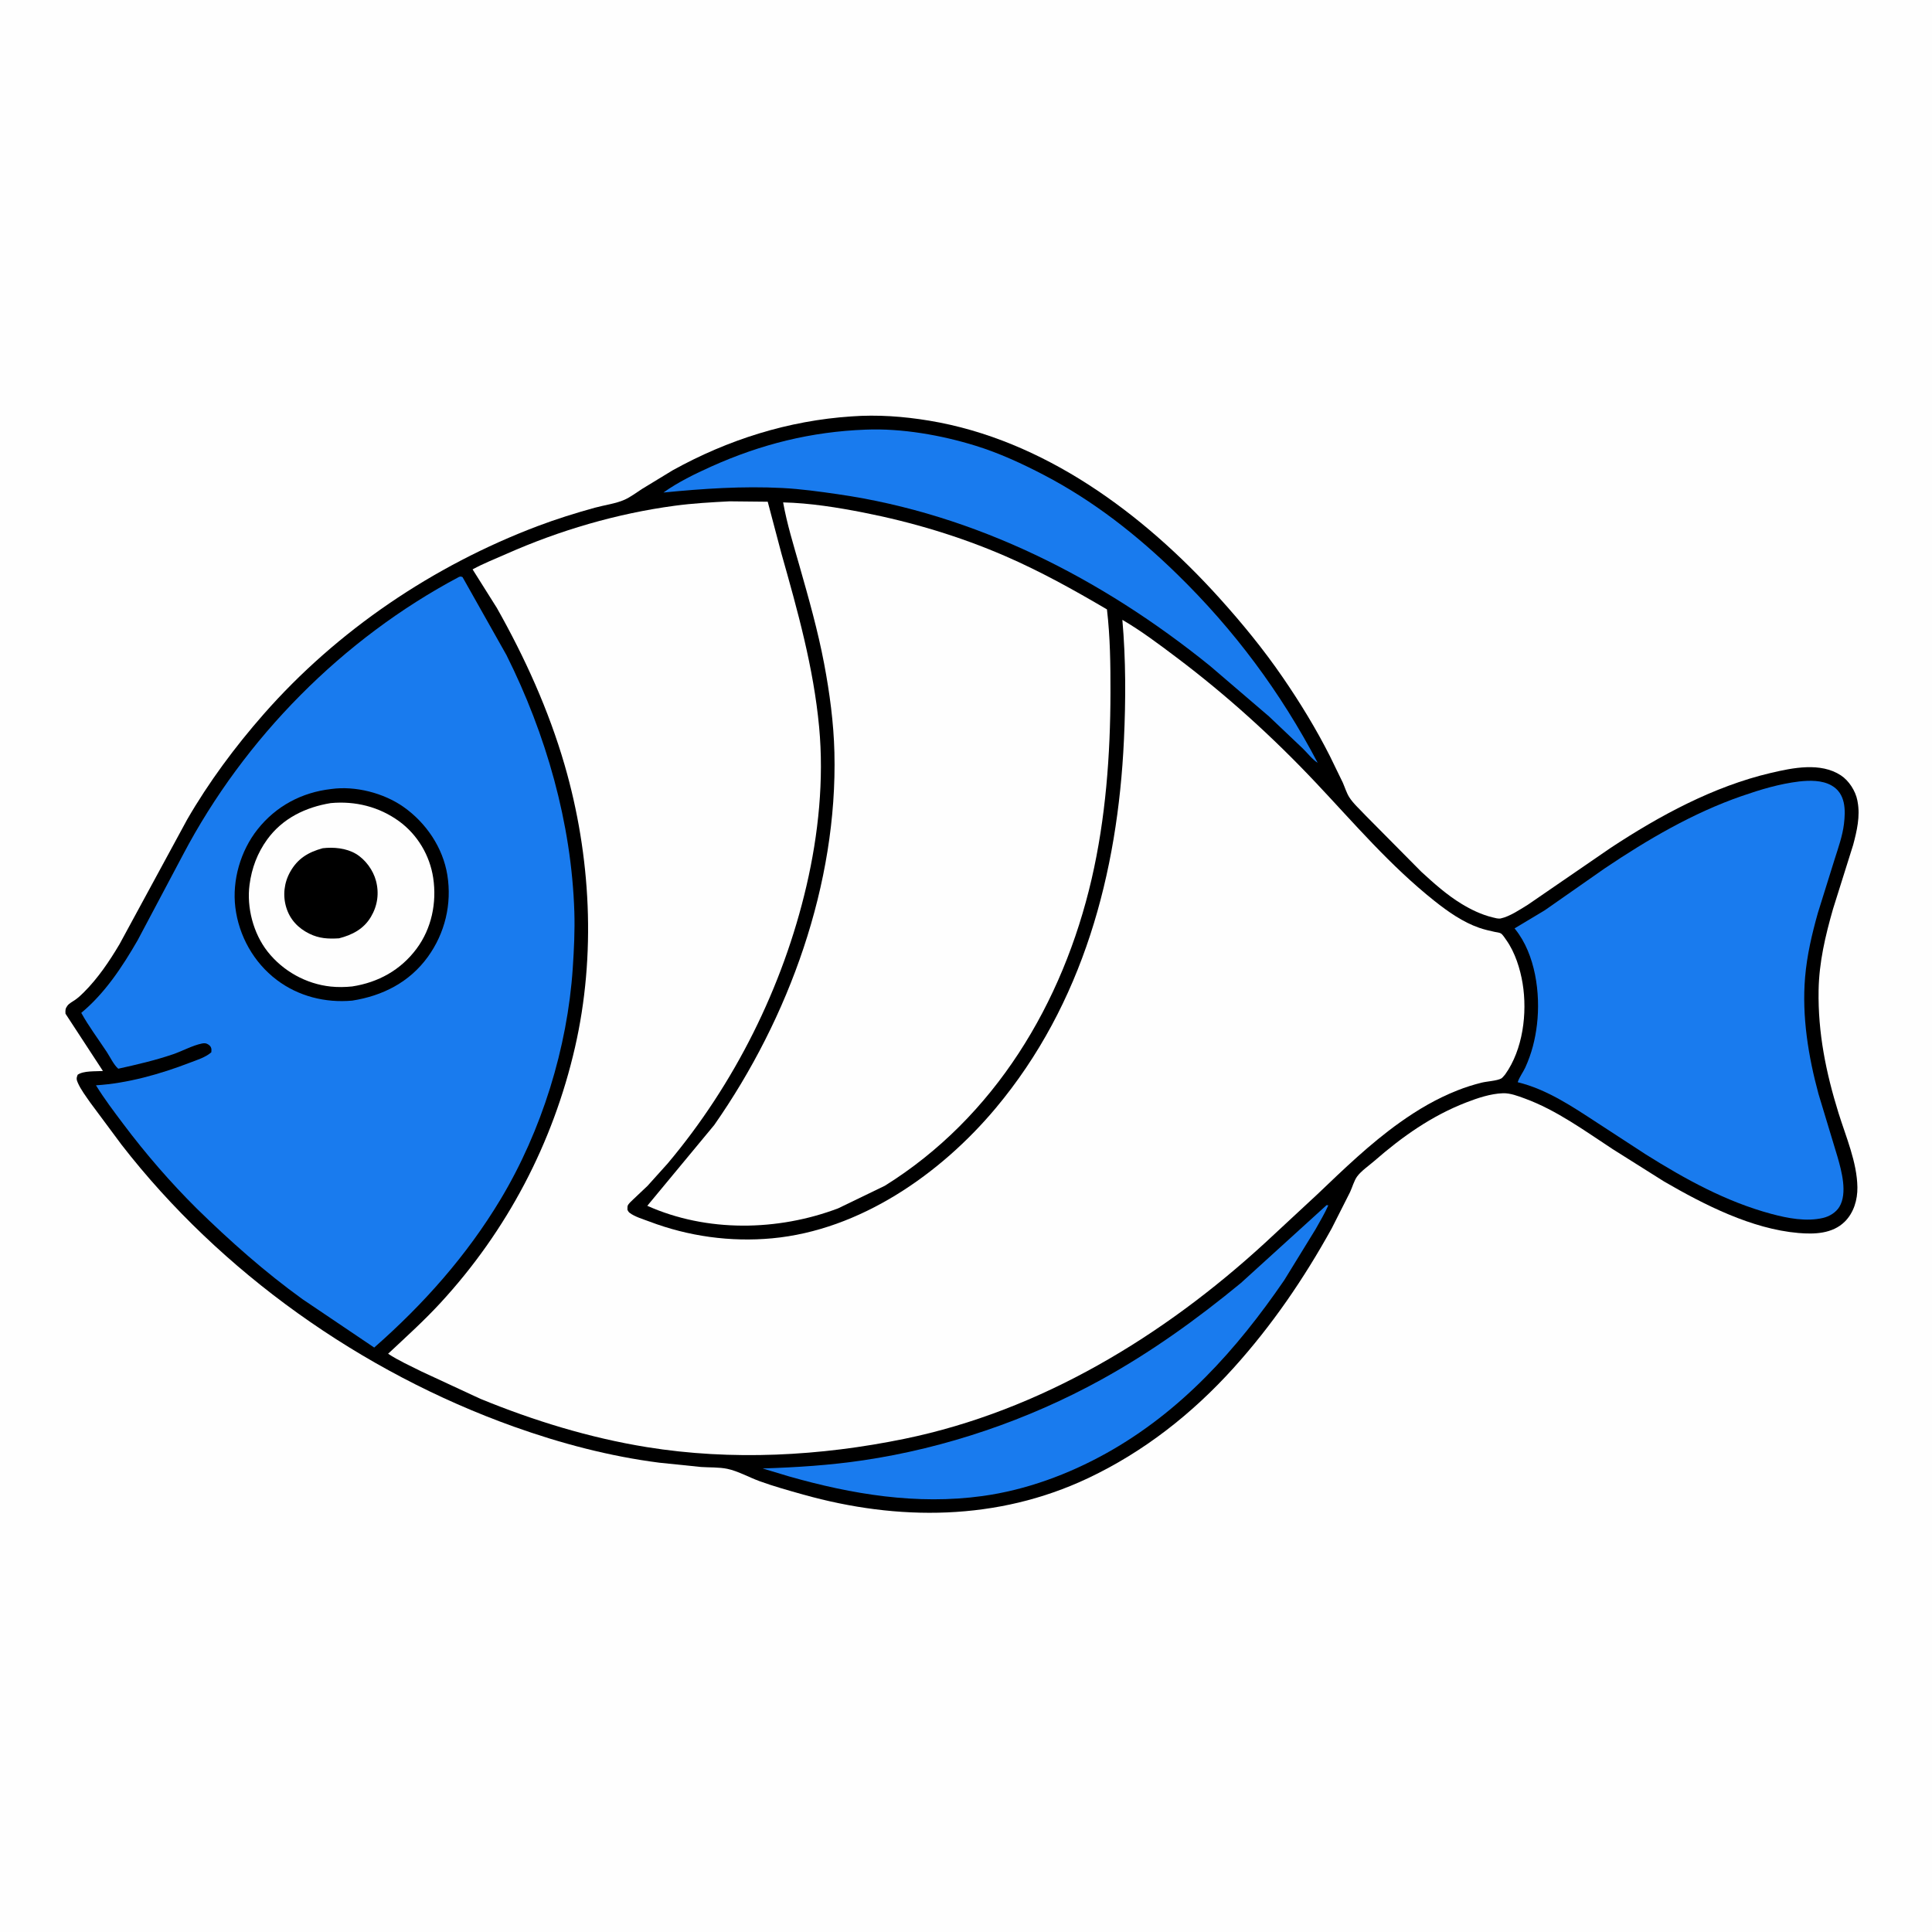 <svg version="1.1" xmlns="http://www.w3.org/2000/svg" style="display: block;" viewBox="0 0 2048 2048" width="1024" height="1024">
<path transform="translate(0,0)" fill="rgb(254,254,254)" d="M -0 -0 L 2048 0 L 2048 2048 L -0 2048 L -0 -0 z"/>
<path transform="translate(0,0)" fill="rgb(0,0,0)" d="M 902.511 441.415 C 929.959 439.355 957.913 441.422 985 445.914 C 1106.38 466.04 1211.61 544.199 1292.37 633.67 C 1316.53 660.43 1339.42 688.365 1359.82 718.112 C 1378.28 745.012 1395.1 772.517 1409.82 801.648 L 1423.42 829.602 C 1425.6 834.543 1427.33 840.342 1430.17 844.916 C 1434.42 851.756 1441.93 858.327 1447.4 864.294 L 1506.67 924.131 C 1519.97 936.33 1533.75 948.66 1549.21 958.064 C 1559.45 964.296 1570.37 969.558 1582.07 972.427 C 1584.57 973.04 1588.25 974.136 1590.75 973.608 C 1600.3 971.591 1611.58 963.978 1619.78 958.923 L 1707.52 898.668 C 1759.31 864.592 1816.34 833.637 1877.08 819.36 C 1900.47 813.862 1929.84 807.812 1951.34 821.87 C 1959.95 827.502 1966.95 838.431 1968.88 848.499 L 1969.15 850 C 1972.01 865.353 1968.35 880.911 1964.4 895.709 L 1943.06 963.614 C 1934.9 992.122 1928.29 1020.07 1927.79 1049.88 C 1927.04 1094.98 1935.59 1136.98 1948.91 1179.86 C 1956.68 1204.87 1968.55 1232.02 1968.92 1258.57 C 1969.11 1271.85 1965.07 1285.6 1955.45 1295.08 C 1942.5 1307.85 1923.5 1308.48 1906.5 1307.03 C 1856.97 1302.83 1806.47 1277.09 1763.99 1252.43 L 1709.41 1218.06 C 1679.77 1198.62 1649.76 1176.67 1616.28 1164.44 C 1609.18 1161.84 1600.83 1158.61 1593.18 1158.88 C 1580.05 1159.35 1566.42 1163.92 1554.28 1168.63 C 1517.53 1182.85 1486.44 1204.87 1456.92 1230.6 C 1451.36 1235.45 1442.84 1241.27 1438.58 1247.16 C 1435.34 1251.62 1433.49 1258.64 1431.11 1263.7 L 1411.61 1302.27 C 1382.14 1355.5 1348.5 1404.77 1307.7 1450 C 1263.91 1498.55 1212.3 1539.16 1153.07 1567.08 C 1057.22 1612.26 952.083 1612.55 851.439 1584.3 C 836.024 1579.98 820.133 1575.56 805.101 1570.08 C 794.196 1566.11 782.182 1559.36 770.968 1557.02 C 762.208 1555.2 752.156 1555.67 743.199 1555.07 L 699.07 1550.53 C 646.589 1543.85 594.574 1530.13 544.781 1512.34 C 383.472 1454.71 234.051 1349.03 128.883 1213.5 L 95.668 1168.78 C 91.085 1162.12 85.685 1155.11 82.445 1147.7 C 80.935 1144.26 80.93 1142.77 82.304 1139.28 C 88.602 1134.87 101.26 1135.83 109.106 1135.3 L 69.436 1074.58 C 69.215 1070.88 69.194 1069.1 71.5 1066.04 C 73.446 1063.45 77.346 1061.55 79.996 1059.66 C 83.277 1057.31 86.152 1054.61 89.003 1051.76 C 103.879 1036.91 115.944 1018.98 126.657 1000.96 L 198.356 868.805 C 221.263 829.16 249.274 791.452 279.47 757.06 C 357.531 668.15 459.389 599.528 569.821 557.734 C 589.708 550.208 610.199 543.808 630.692 538.167 C 640.463 535.477 652.96 533.829 662.078 529.733 C 668.454 526.869 674.599 522.149 680.501 518.357 L 713.028 498.56 C 771.622 466.077 835.593 445.861 902.511 441.415 z"/>
<path transform="translate(0,0)" fill="rgb(25,123,238)" d="M 1406.23 1277.5 L 1408.07 1277.69 C 1404.27 1286.38 1399.15 1294.75 1394.55 1303.06 L 1361.35 1357.05 C 1310.73 1430.91 1251.98 1496.28 1172.91 1540.4 C 1132.57 1562.91 1087.43 1579.53 1041.5 1585.86 C 971.812 1595.46 903.16 1584.06 836.204 1565 L 808.413 1556.63 C 844.328 1555.48 879.392 1553.26 915 1547.99 C 1002.45 1535.04 1089.64 1505.29 1167.1 1462.63 C 1220.15 1433.42 1268.73 1398.47 1315.42 1360.02 L 1406.23 1277.5 z"/>
<path transform="translate(0,0)" fill="rgb(25,123,238)" d="M 917.559 455.438 C 955.868 453.848 997.763 461.246 1034.21 472.519 C 1059.16 480.238 1083.41 491.419 1106.54 503.488 C 1159.16 530.938 1205.25 567.152 1247.62 608.465 C 1308.25 667.592 1357.44 733.646 1396.79 808.6 C 1391.29 805.251 1385.72 797.976 1380.99 793.415 L 1345.12 759.387 L 1282.48 705.731 C 1168.16 613.337 1034.54 544.992 888 523.86 C 868.661 521.071 848.829 518.314 829.311 517.309 C 787.117 515.138 745.238 517.973 703.281 522.103 C 718.726 511.059 736.765 502.277 754.07 494.498 C 806.67 470.855 859.988 457.579 917.559 455.438 z"/>
<path transform="translate(0,0)" fill="rgb(25,123,238)" d="M 1907.25 828.383 C 1918.45 827.149 1931.31 826.911 1941.4 832.571 C 1956.53 841.061 1956.5 858.652 1954.66 873.562 C 1953.11 886.169 1948.64 898.71 1944.81 910.771 L 1927.01 967.796 C 1920.69 990.242 1915.45 1012.61 1913.48 1035.89 C 1909.97 1077.34 1916.87 1119.78 1927.71 1159.72 L 1947.81 1226.22 C 1952.15 1241.3 1958.6 1264.87 1949.78 1279.36 C 1946.15 1285.32 1939.24 1289.48 1932.57 1291.05 C 1914.74 1295.23 1895.11 1291.44 1877.73 1286.78 C 1829.81 1273.91 1786.55 1250.02 1744.77 1223.84 L 1693.65 1190.55 C 1667.19 1173.31 1639.92 1154.76 1608.84 1147.2 C 1610.43 1142.01 1614.6 1136.58 1616.92 1131.48 C 1623.61 1116.77 1627.4 1101.89 1629.27 1085.89 C 1633.11 1053.05 1627.58 1011.69 1606.33 985.175 L 1605.49 984.139 L 1637.47 964.96 L 1701.19 920.429 C 1746.45 889.99 1794.68 861.702 1846.4 843.809 C 1866.43 836.878 1886.15 830.93 1907.25 828.383 z"/>
<path transform="translate(0,0)" fill="rgb(254,254,254)" d="M 830.146 532.557 C 858.397 533.209 888.034 537.956 915.709 543.411 C 967.002 553.522 1017.43 568.609 1065.44 589.412 C 1102.83 605.614 1138.35 625.344 1173.42 645.995 C 1176.87 675.487 1177.2 704.666 1177.15 734.3 C 1177.04 800.223 1172.07 867.29 1157.2 931.666 C 1126.74 1063.5 1054.29 1184.47 937.919 1256.98 L 888.473 1280.9 C 824.487 1305.09 749.326 1306.46 686.154 1278.2 L 757.125 1192.56 C 836.449 1079.16 887.949 936.909 884.504 797.508 C 883.726 766 879.459 734.446 873.611 703.5 C 867.028 668.658 857.233 634.131 847.534 600.039 C 841.217 577.836 834.196 555.303 830.146 532.557 z"/>
<path transform="translate(0,0)" fill="rgb(25,123,238)" d="M 486.684 611.5 C 489.084 610.998 487.877 610.941 490.3 611.752 L 536.822 694.32 C 578.774 778.183 605.828 872.488 608.824 966.5 C 609.46 986.458 608.471 1006.37 607.153 1026.28 C 601.568 1110.63 574.168 1198.75 530.698 1271.2 C 494.822 1330.99 448.913 1382.61 396.674 1428.47 L 320.644 1377.18 C 280.63 1348.31 243.803 1315.58 208.578 1281.12 C 180.47 1253.19 154.409 1223.05 130.617 1191.38 C 120.586 1178.02 110.483 1164.7 101.724 1150.47 C 134.98 1148.44 169.978 1138.56 200.901 1126.63 C 208.594 1123.66 217.742 1120.97 223.987 1115.5 C 224.052 1114.38 224.272 1112.64 224.007 1111.5 C 223.512 1109.36 222.405 1108.28 220.656 1107.13 C 218.491 1105.71 216.511 1105.66 214 1106.18 C 203.961 1108.23 193.131 1114.28 183.265 1117.63 C 164.384 1124.04 144.819 1128.59 125.362 1132.88 C 120.722 1129.01 116.551 1120.2 113.12 1115 C 104.105 1101.34 94.059 1088.01 86.145 1073.68 C 111.258 1052.83 129.742 1024.76 145.915 996.693 L 194.021 905.979 C 259.095 782.354 363.161 677.038 486.684 611.5 z"/>
<path transform="translate(0,0)" fill="rgb(0,0,0)" d="M 351.091 836.391 C 376.634 832.829 406.737 840.579 427.769 855.379 C 451.658 872.188 469.523 898.5 474.197 927.59 C 479.134 958.312 471.679 989.233 453.51 1014.34 C 434.077 1041.2 405.551 1055.66 373.366 1060.69 C 344.856 1063.27 316.296 1056.12 293.32 1038.72 C 268.957 1020.27 253.164 992.074 249.467 961.833 C 245.953 933.094 255.02 901.907 272.961 879.239 C 292.563 854.472 319.839 839.955 351.091 836.391 z"/>
<path transform="translate(0,0)" fill="rgb(254,254,254)" d="M 350.618 851.309 C 376.535 848.902 401.828 855.168 422.957 870.5 C 442.547 884.714 455.659 906.82 459.221 930.673 C 463.134 956.885 457.54 984.236 441.595 1005.66 C 424.739 1028.31 400.944 1041.44 373.344 1045.67 C 365.985 1046.46 358.012 1046.57 350.647 1045.8 C 324.501 1043.06 299.869 1029.36 283.599 1008.65 C 268.543 989.478 261.338 961.966 264.521 937.852 C 266.837 920.296 272.782 904.315 283.235 889.886 C 299.46 867.489 323.866 855.679 350.618 851.309 z"/>
<path transform="translate(0,0)" fill="rgb(0,0,0)" d="M 342.063 899.163 C 353.615 897.798 366.99 899.017 377.2 905.058 C 387.336 911.056 395.554 922.386 398.56 933.718 C 402.085 947.006 400.169 960.229 393.143 972 C 385.481 984.836 373.353 991.081 359.353 994.663 C 347.926 995.356 338.417 994.913 327.92 989.75 C 316.038 983.905 307.389 974.81 303.45 961.945 C 299.583 949.315 301.124 935.772 307.571 924.264 C 315.534 910.05 326.733 903.39 342.063 899.163 z"/>
<path transform="translate(0,0)" fill="rgb(254,254,254)" d="M 773.243 531.432 L 813.816 531.849 L 828.367 586.84 C 845.525 647.476 862.402 707.647 868.31 770.654 C 873.548 826.525 867.578 884.494 854.905 938.979 C 829.993 1046.08 778.53 1149.38 707.616 1233.5 L 686.453 1257.01 L 670.985 1271.65 C 669.429 1273.11 665.996 1276.15 665.343 1278.25 C 665.007 1279.33 665.186 1281.31 665.126 1282.5 C 665.762 1283.71 666.277 1284.75 667.386 1285.61 C 672.793 1289.81 681.919 1292.44 688.298 1294.86 C 729.708 1310.6 774.388 1316.77 818.5 1312.67 C 911.493 1304.04 996.923 1244.65 1055.54 1174.62 C 1147.96 1064.2 1184.89 925.763 1191.43 784.044 C 1193.39 741.643 1193.47 699.364 1189.75 657.045 C 1209.8 668.789 1228.7 683.003 1247.24 696.977 C 1300.16 736.859 1349.08 781.153 1394.53 829.344 C 1435.54 872.835 1473.64 917.739 1520.68 955.096 C 1534.95 966.427 1550.63 977.474 1567.99 983.5 C 1573.4 985.378 1578.9 986.636 1584.49 987.844 C 1586.29 988.233 1589.58 988.507 1591.11 989.539 C 1593.07 990.87 1595.34 994.55 1596.76 996.54 C 1605.98 1009.5 1611.5 1026.98 1614.04 1042.54 C 1619.19 1074.04 1614.34 1112.53 1595.61 1138.84 C 1594.54 1139.97 1592.76 1142.45 1591.5 1143.17 C 1586.97 1145.74 1576.11 1146.29 1570.71 1147.63 C 1561.99 1149.78 1553.39 1152.5 1545.04 1155.81 C 1522.73 1164.66 1503.23 1176.09 1483.77 1189.96 C 1452.27 1212.4 1424.44 1239.29 1396.54 1265.93 L 1340.95 1317.53 C 1233.27 1416.37 1103.44 1495.42 958.9 1525.18 C 869.59 1543.56 775.767 1548.6 685.5 1533.98 C 625.023 1524.19 565.706 1505.98 509.094 1482.75 L 446.352 1453.62 C 434.572 1447.69 422.447 1442.29 411.41 1435.02 C 430.316 1417.32 449.256 1400.29 466.857 1381.19 C 537.52 1304.52 586.186 1211.89 609.5 1110.32 C 631.962 1012.47 626.417 907.223 598.562 811.079 C 581.698 752.874 556.373 696.96 526.594 644.28 L 500.966 603.561 C 512.365 597.328 524.805 592.474 536.694 587.204 C 593.254 562.128 653.759 544.389 715.131 536.124 C 734.439 533.524 753.805 532.45 773.243 531.432 z"/>
</svg>